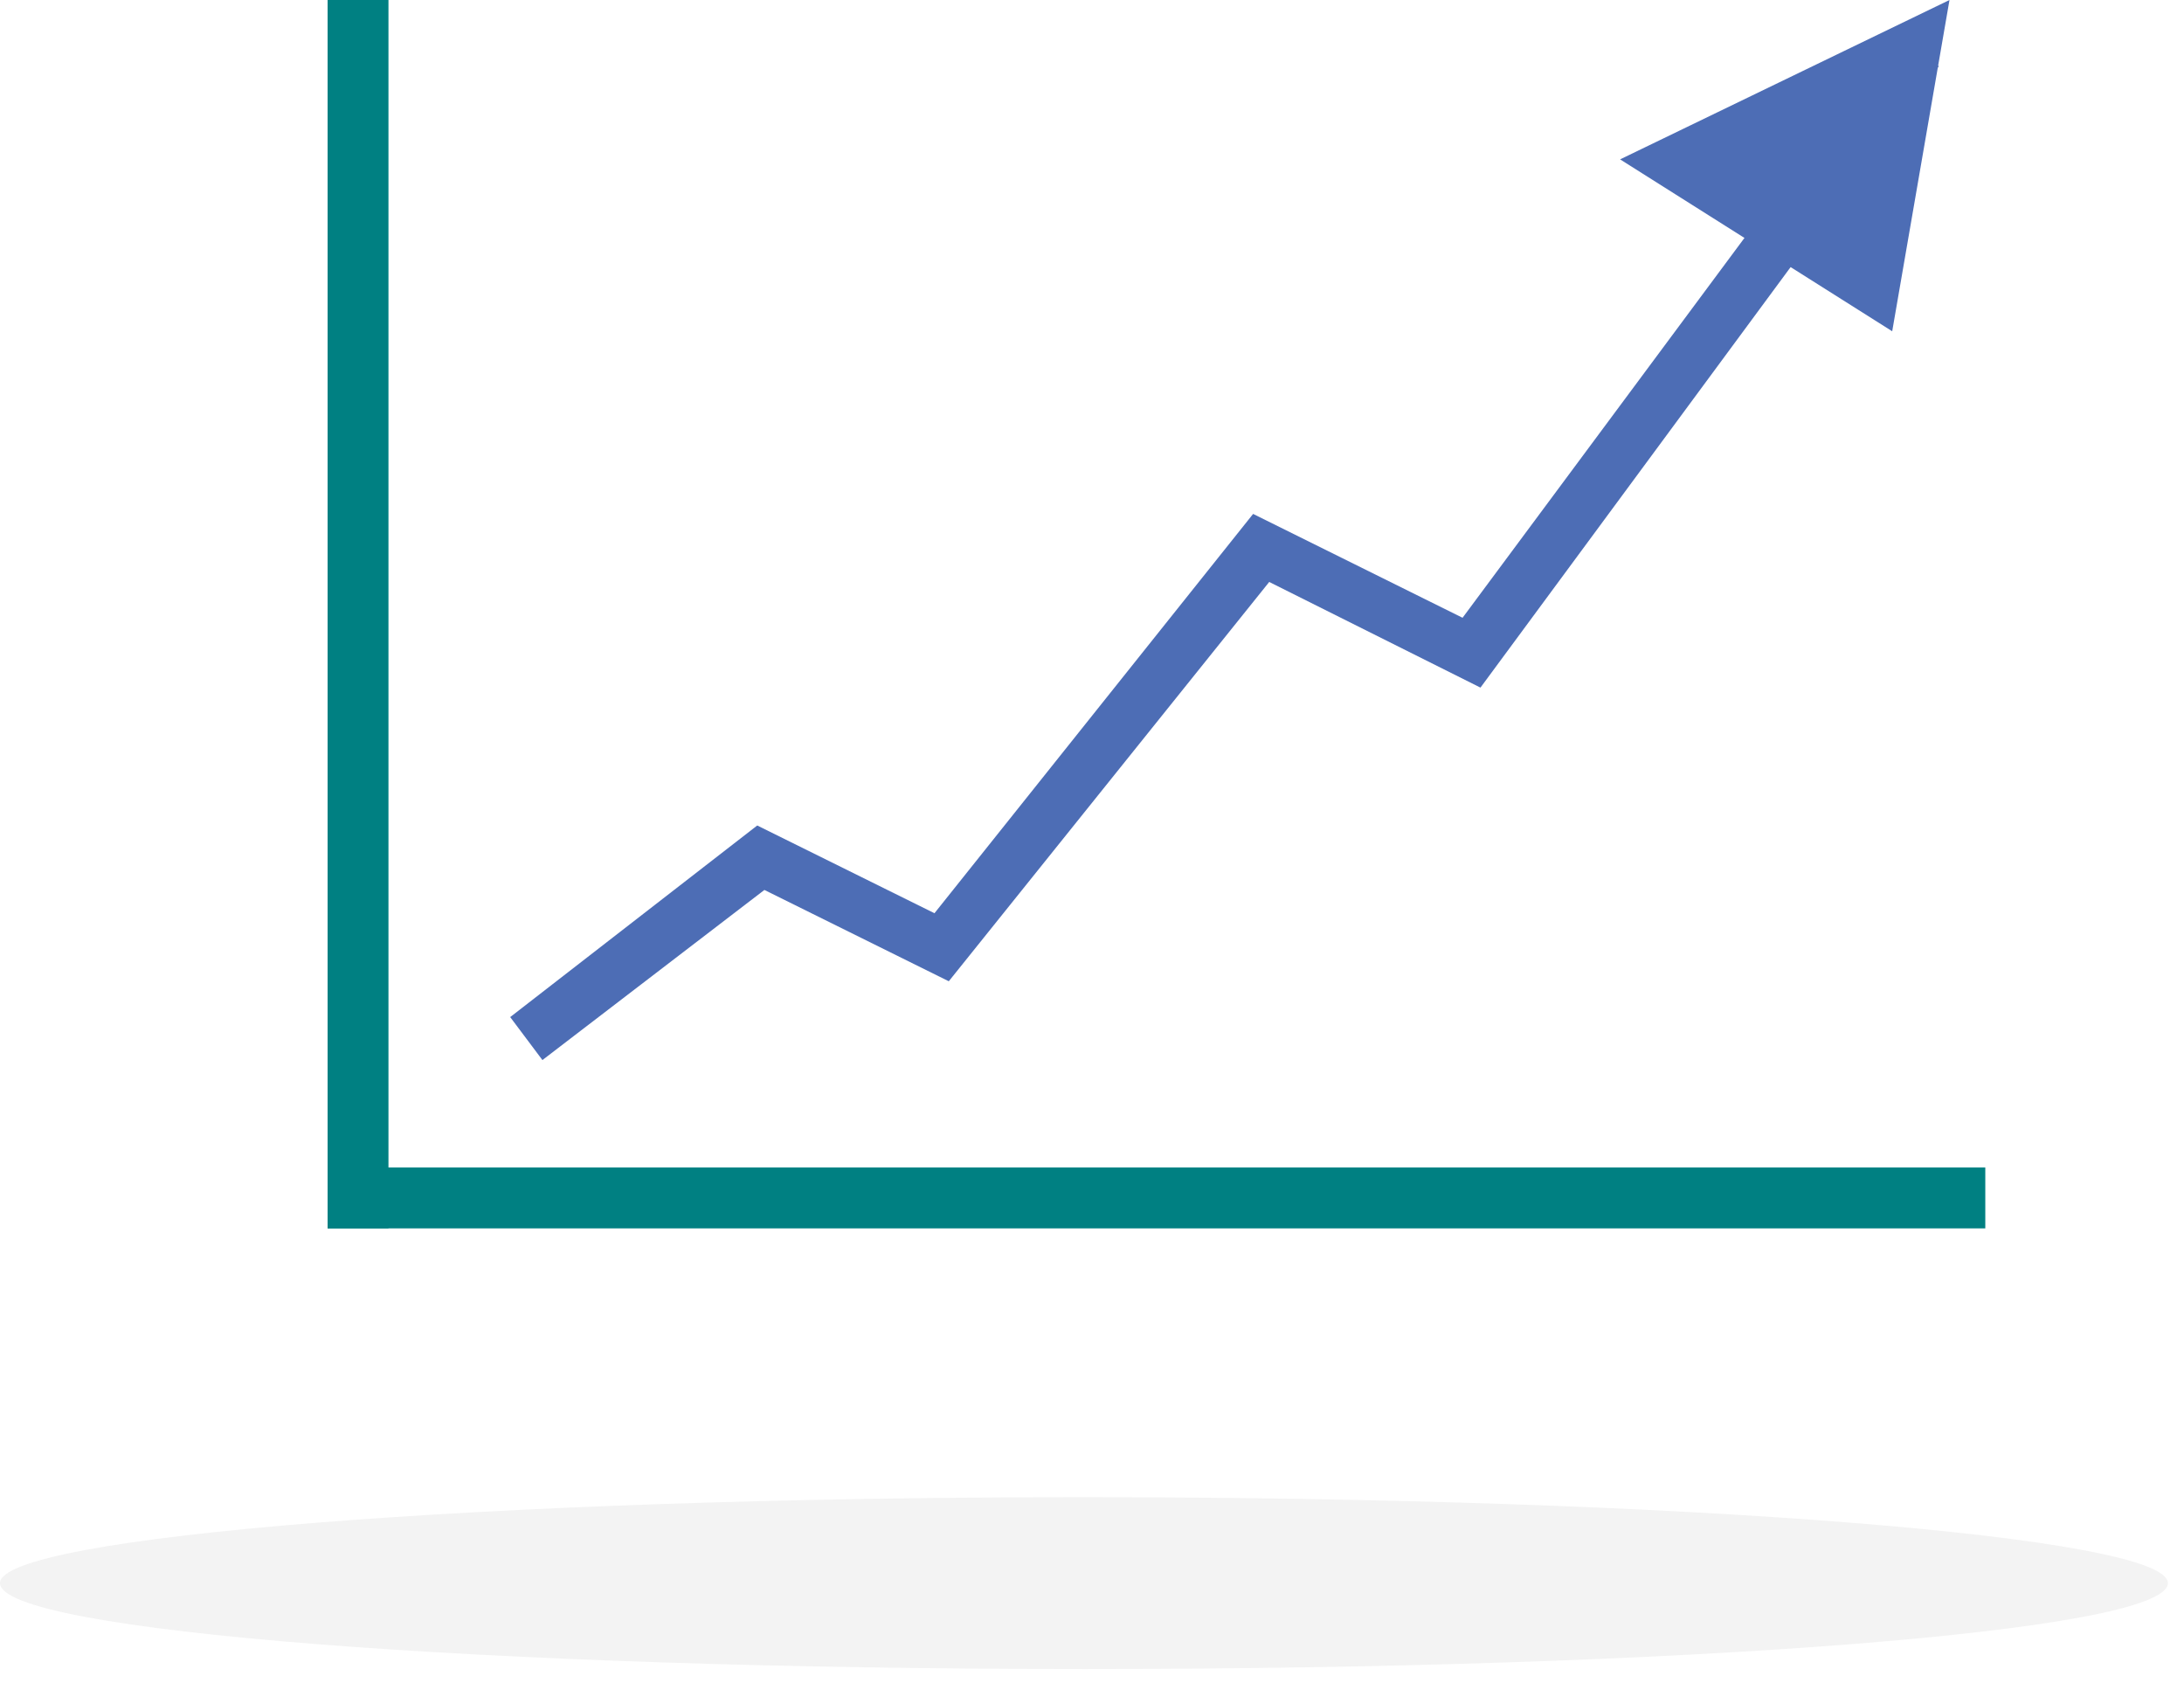 <?xml version="1.0" encoding="utf-8"?>
<!-- Generator: Adobe Illustrator 27.8.0, SVG Export Plug-In . SVG Version: 6.00 Build 0)  -->
<svg version="1.1" id="Layer_1" xmlns="http://www.w3.org/2000/svg" xmlns:xlink="http://www.w3.org/1999/xlink" x="0px" y="0px"
	 viewBox="0 0 122 94" style="enable-background:new 0 0 122 94;" xml:space="preserve">
<style type="text/css">
	.st0{fill-rule:evenodd;clip-rule:evenodd;fill-opacity:5.000000e-02;}
	.st1{fill-rule:evenodd;clip-rule:evenodd;fill:#008082;}
	.st2{fill-rule:evenodd;clip-rule:evenodd;fill:#4D6DB5;}
</style>
<g id="ARBuysPage">
	<g id="Desktop_ARBuy_AboutARBuy" transform="translate(-338, -1405)">
		<g id="Group-9" transform="translate(338, 1405)">
			<g id="Group-3" transform="translate(0, 83.21)">
				<path id="Fill-1" class="st0" d="M121.1,5.2c0,2.7-27.1,4.8-60.5,4.8C27.1,10,0,7.9,0,5.2c0-2.6,27.1-4.8,60.5-4.8
					C94,0.4,121.1,2.6,121.1,5.2"/>
				<g id="Clip-2">
				</g>
			</g>
			<polygon id="Fill-4" class="st1" points="18.3,68.6 21.7,68.6 21.7,0 18.3,0 			"/>
			<polygon id="Fill-6" class="st1" points="18.3,68.6 110.9,68.6 110.9,65.2 18.3,65.2 			"/>
			<polygon id="Fill-7" class="st2" points="30.3,59.2 28.5,56.8 42.3,46.1 52.2,51 70,28.7 81.7,34.5 105.9,1.9 108.3,3.7 
				82.7,38.4 70.9,32.5 53,54.8 42.7,49.7 			"/>
			<polygon id="Fill-8" class="st2" points="108.9,0 90.5,8.9 105.7,18.5 			"/>
			<g id="Clip-5">
			</g>
		</g>
	</g>
</g>
</svg>
